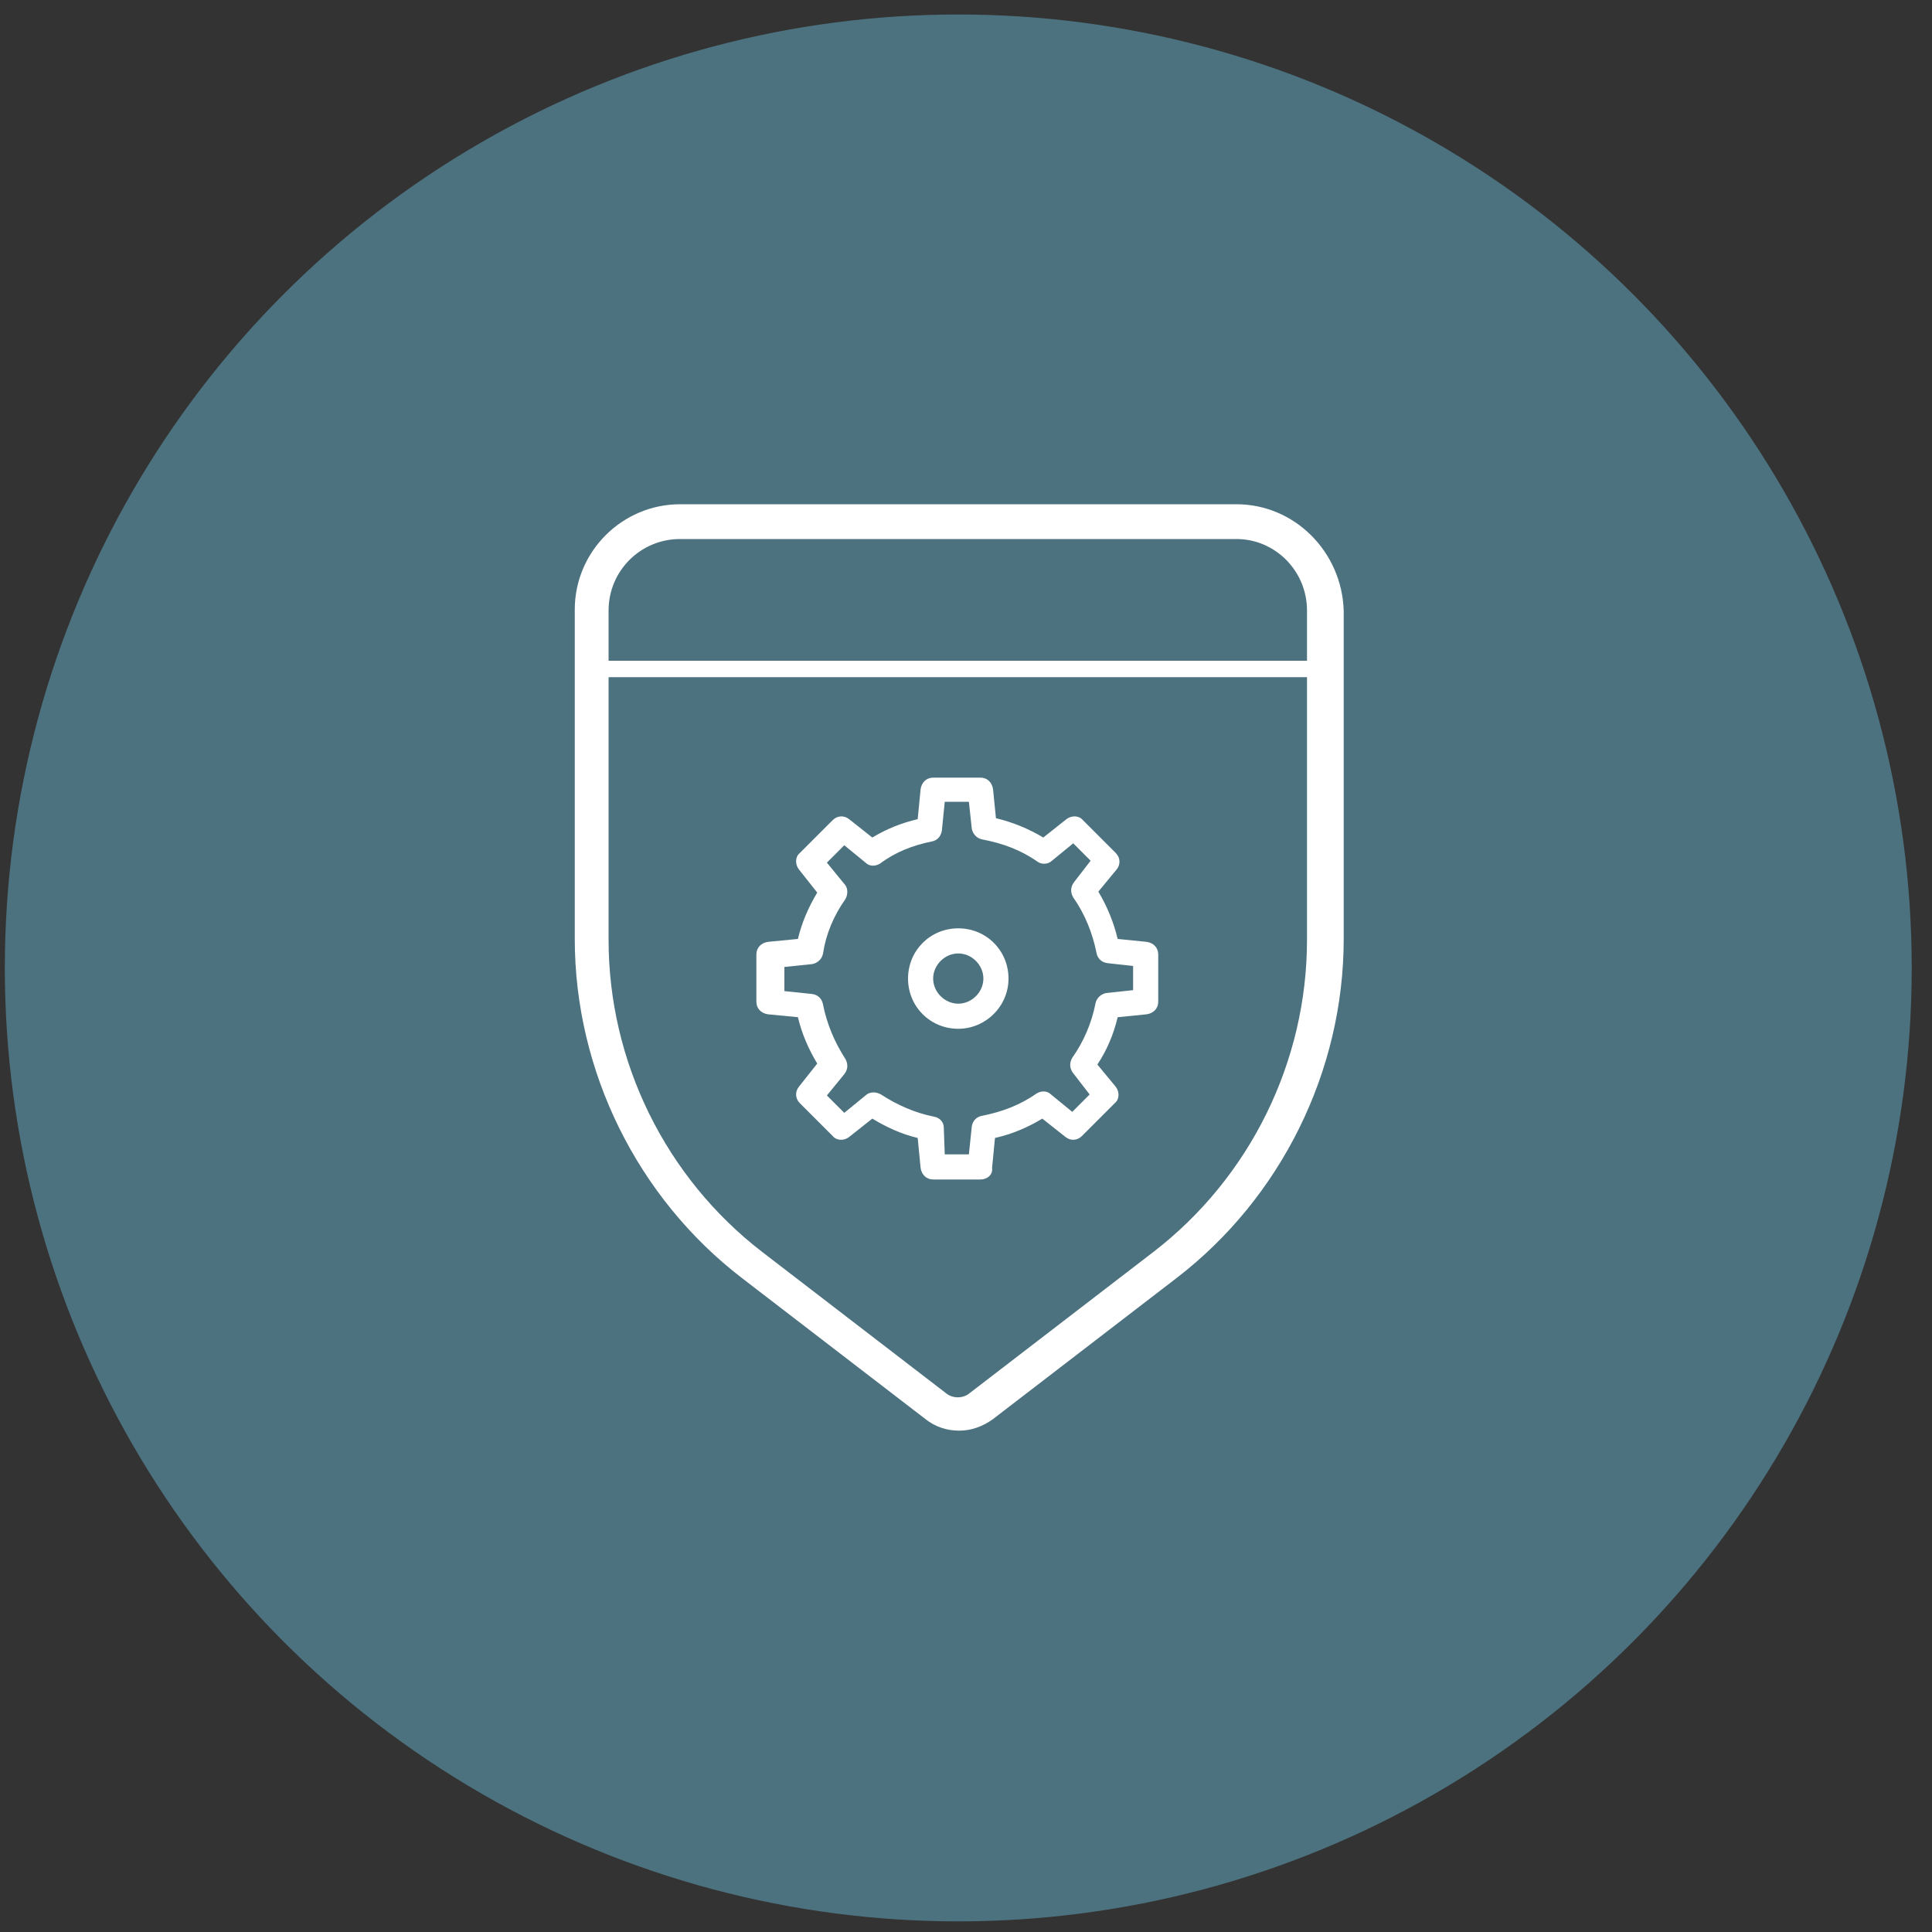 <?xml version="1.0" encoding="utf-8"?>
<!-- Generator: Adobe Illustrator 25.2.0, SVG Export Plug-In . SVG Version: 6.00 Build 0)  -->
<svg version="1.1" id="Calque_1" xmlns="http://www.w3.org/2000/svg" xmlns:xlink="http://www.w3.org/1999/xlink" x="0px" y="0px"
	 viewBox="0 0 200 200" style="enable-background:new 0 0 200 200;" xml:space="preserve">
<rect x="0" y="0" width="200" height="200" fill="#333333" stroke="none"/>
<style type="text/css">
	.st0{fill:#4C727F;}
	.st1{fill:#FFFFFF;}
</style>
<g>
	<circle class="st0" cx="99.2" cy="100.2" r="98.7"/>
</g>
<g>
	<g>
		<path class="st1" d="M128,52.2H70.4c-6,0-10.9,4.9-10.9,10.9v34.1c0,13.7,6.5,26.8,17.3,35.1l19,14.6c1,0.8,2.2,1.2,3.5,1.2
			c1.2,0,2.4-0.4,3.5-1.2l19-14.6c10.8-8.3,17.3-21.4,17.3-35.1V63.2C138.9,57.1,134,52.2,128,52.2z M97.9,144.2l-19-14.6
			c-10-7.7-15.9-19.7-15.9-32.3V70.1h72.3v27.2c0,12.6-5.9,24.6-15.9,32.3l-19,14.6C99.7,144.8,98.6,144.8,97.9,144.2z M135.3,63.2
			v5.2H63v-5.2c0-4.1,3.3-7.4,7.4-7.4H128C132,55.8,135.3,59.1,135.3,63.2z"/>
	</g>
	<g>
		<path class="st1" d="M101.5,122.1h-4.9c-0.7,0-1.2-0.5-1.3-1.2l-0.3-3.1c-1.7-0.4-3.2-1.1-4.7-2l-2.4,1.9
			c-0.5,0.4-1.3,0.4-1.7-0.1l-3.4-3.4c-0.5-0.5-0.5-1.2-0.1-1.7l1.9-2.4c-0.9-1.5-1.6-3.1-2-4.8l-3.1-0.3c-0.7-0.1-1.2-0.6-1.2-1.3
			v-4.9c0-0.7,0.5-1.2,1.2-1.3l3.1-0.3c0.4-1.7,1.1-3.3,2-4.8L82.7,90c-0.4-0.5-0.4-1.3,0.1-1.7l3.4-3.4c0.5-0.5,1.2-0.5,1.7-0.1
			l2.4,1.9c1.5-0.9,3-1.5,4.7-1.9l0.3-3.1c0.1-0.7,0.6-1.2,1.3-1.2h4.9c0.7,0,1.2,0.5,1.3,1.2l0.3,3c1.7,0.4,3.4,1.1,4.9,2l2.4-1.9
			c0.5-0.4,1.3-0.4,1.7,0.1l3.4,3.4c0.5,0.5,0.5,1.2,0.1,1.7l-1.9,2.3c0.9,1.5,1.6,3.2,2,4.9l3,0.3c0.7,0.1,1.2,0.6,1.2,1.3v4.9
			c0,0.7-0.5,1.2-1.2,1.3l-3,0.3c-0.4,1.7-1.1,3.4-2.1,4.9l1.9,2.3c0.4,0.5,0.4,1.3-0.1,1.7l-3.4,3.4c-0.5,0.5-1.2,0.5-1.7,0.1
			l-2.4-1.9c-1.5,0.9-3.1,1.6-4.9,2l-0.3,3.1C102.8,121.6,102.2,122.1,101.5,122.1z M97.8,119.5h2.5l0.3-2.9c0.1-0.6,0.5-1,1.1-1.1
			c2-0.4,3.9-1.1,5.6-2.3c0.5-0.3,1.1-0.3,1.5,0.1l2.2,1.8l1.8-1.8l-1.7-2.2c-0.4-0.5-0.4-1.1-0.1-1.6c1.2-1.7,2-3.6,2.4-5.6
			c0.1-0.6,0.6-1,1.1-1.1l2.8-0.3v-2.5l-2.7-0.3c-0.6-0.1-1-0.5-1.1-1.1c-0.4-2-1.2-4-2.4-5.7c-0.3-0.5-0.3-1.1,0.1-1.6l1.7-2.2
			l-1.8-1.8l-2.2,1.8c-0.4,0.4-1.1,0.4-1.5,0.1c-1.7-1.2-3.6-1.9-5.7-2.3c-0.6-0.1-1-0.6-1.1-1.1l-0.3-2.8h-2.5L97.5,86
			c-0.1,0.6-0.5,1-1,1.1c-2,0.4-3.8,1.1-5.4,2.3c-0.5,0.3-1.1,0.3-1.5-0.1l-2.2-1.8l-1.8,1.8l1.8,2.2c0.4,0.4,0.4,1.1,0.1,1.6
			c-1.2,1.7-2,3.6-2.3,5.6c-0.1,0.6-0.6,1-1.1,1.1l-2.9,0.3v2.5l2.9,0.3c0.6,0.1,1,0.5,1.1,1.1c0.4,2,1.2,3.9,2.3,5.6
			c0.3,0.5,0.3,1.1-0.1,1.6l-1.8,2.2l1.8,1.8l2.2-1.8c0.4-0.4,1.1-0.4,1.6-0.1c1.7,1.1,3.5,1.9,5.5,2.3c0.6,0.1,1,0.6,1,1.1
			L97.8,119.5z"/>
	</g>
	<g>
		<path class="st1" d="M99.2,106.5c-2.9,0-5.2-2.3-5.2-5.2c0-2.9,2.3-5.2,5.2-5.2c2.9,0,5.2,2.3,5.2,5.2
			C104.4,104.2,102,106.5,99.2,106.5z M99.2,98.7c-1.4,0-2.6,1.2-2.6,2.6c0,1.4,1.2,2.6,2.6,2.6c1.4,0,2.6-1.2,2.6-2.6
			C101.8,99.9,100.6,98.7,99.2,98.7z"/>
	</g>
</g>
</svg>
